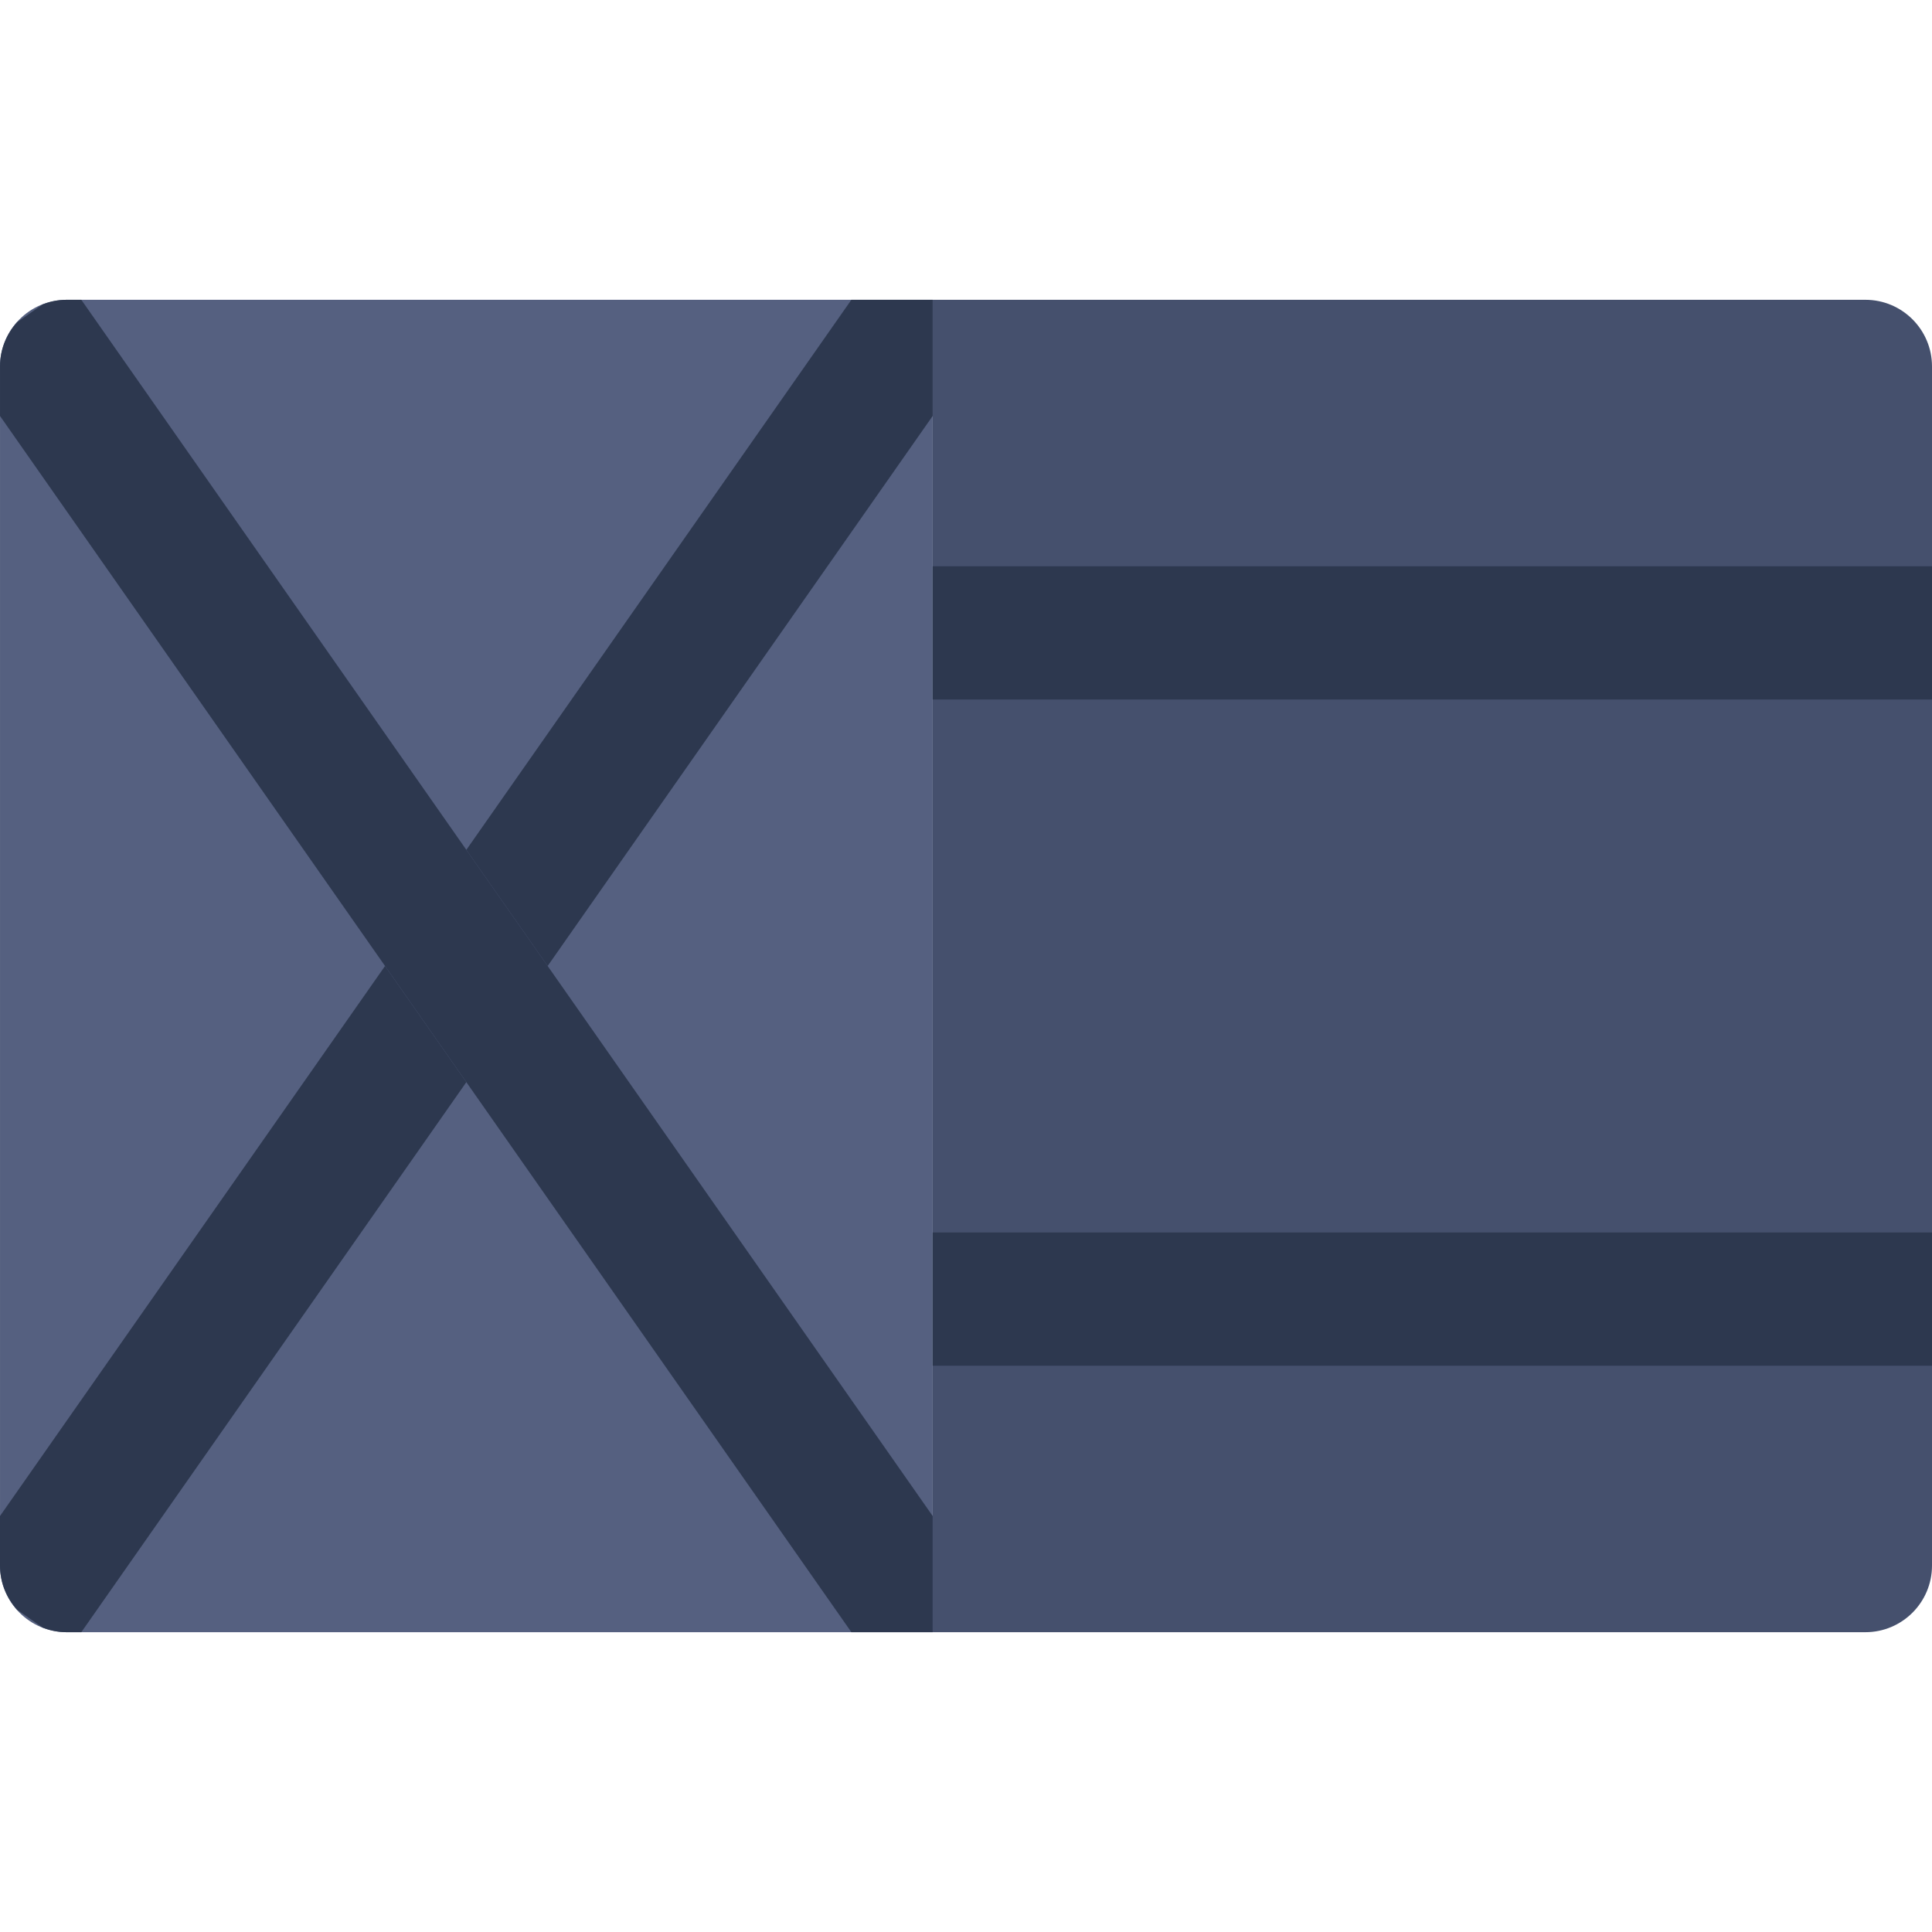 <?xml version="1.0" encoding="iso-8859-1"?>
<!-- Uploaded to: SVG Repo, www.svgrepo.com, Generator: SVG Repo Mixer Tools -->
<svg height="800px" width="800px" version="1.1" id="Layer_1" xmlns="http://www.w3.org/2000/svg" xmlns:xlink="http://www.w3.org/1999/xlink" 
	 viewBox="0 0 512.004 512.004" xml:space="preserve">
<g>
	<path style="fill:#556080;" d="M247.176,432.553H17.659c-9.746,0-17.655-7.91-17.655-17.655V97.105
		c0-9.746,7.91-17.655,17.655-17.655h229.517V432.553z"/>
	<path style="fill:#45506D;" d="M494.348,432.553H247.176V79.45h247.172c9.746,0,17.655,7.91,17.655,17.655v317.793
		C512.004,424.644,504.094,432.553,494.348,432.553"/>
	<g>
		<polygon style="fill:#2D384F;" points="247.176,185.381 512.004,185.381 512.004,150.071 247.176,150.071 		"/>
		<polygon style="fill:#2D384F;" points="247.176,361.933 512.004,361.933 512.004,326.622 247.176,326.622 		"/>
		<path style="fill:#2D384F;" d="M21.551,79.45h-3.893c-2.251,0-4.378,0.459-6.365,1.227l-6.788,4.749
			c-2.772,3.116-4.502,7.177-4.502,11.679v13.135l225.624,322.313h21.548v-30.782L21.551,79.45z"/>
		<polygon style="fill:#2D384F;" points="225.624,79.45 123.586,225.22 145.134,256.002 247.172,110.232 247.172,79.45 		"/>
		<path style="fill:#2D384F;" d="M102.038,256.002L0,401.763v13.135c0,4.502,1.739,8.563,4.511,11.679l6.788,4.749
			c1.977,0.768,4.114,1.227,6.356,1.227h3.893l102.038-145.77L102.038,256.002z"/>
	</g>
</g>
</svg>